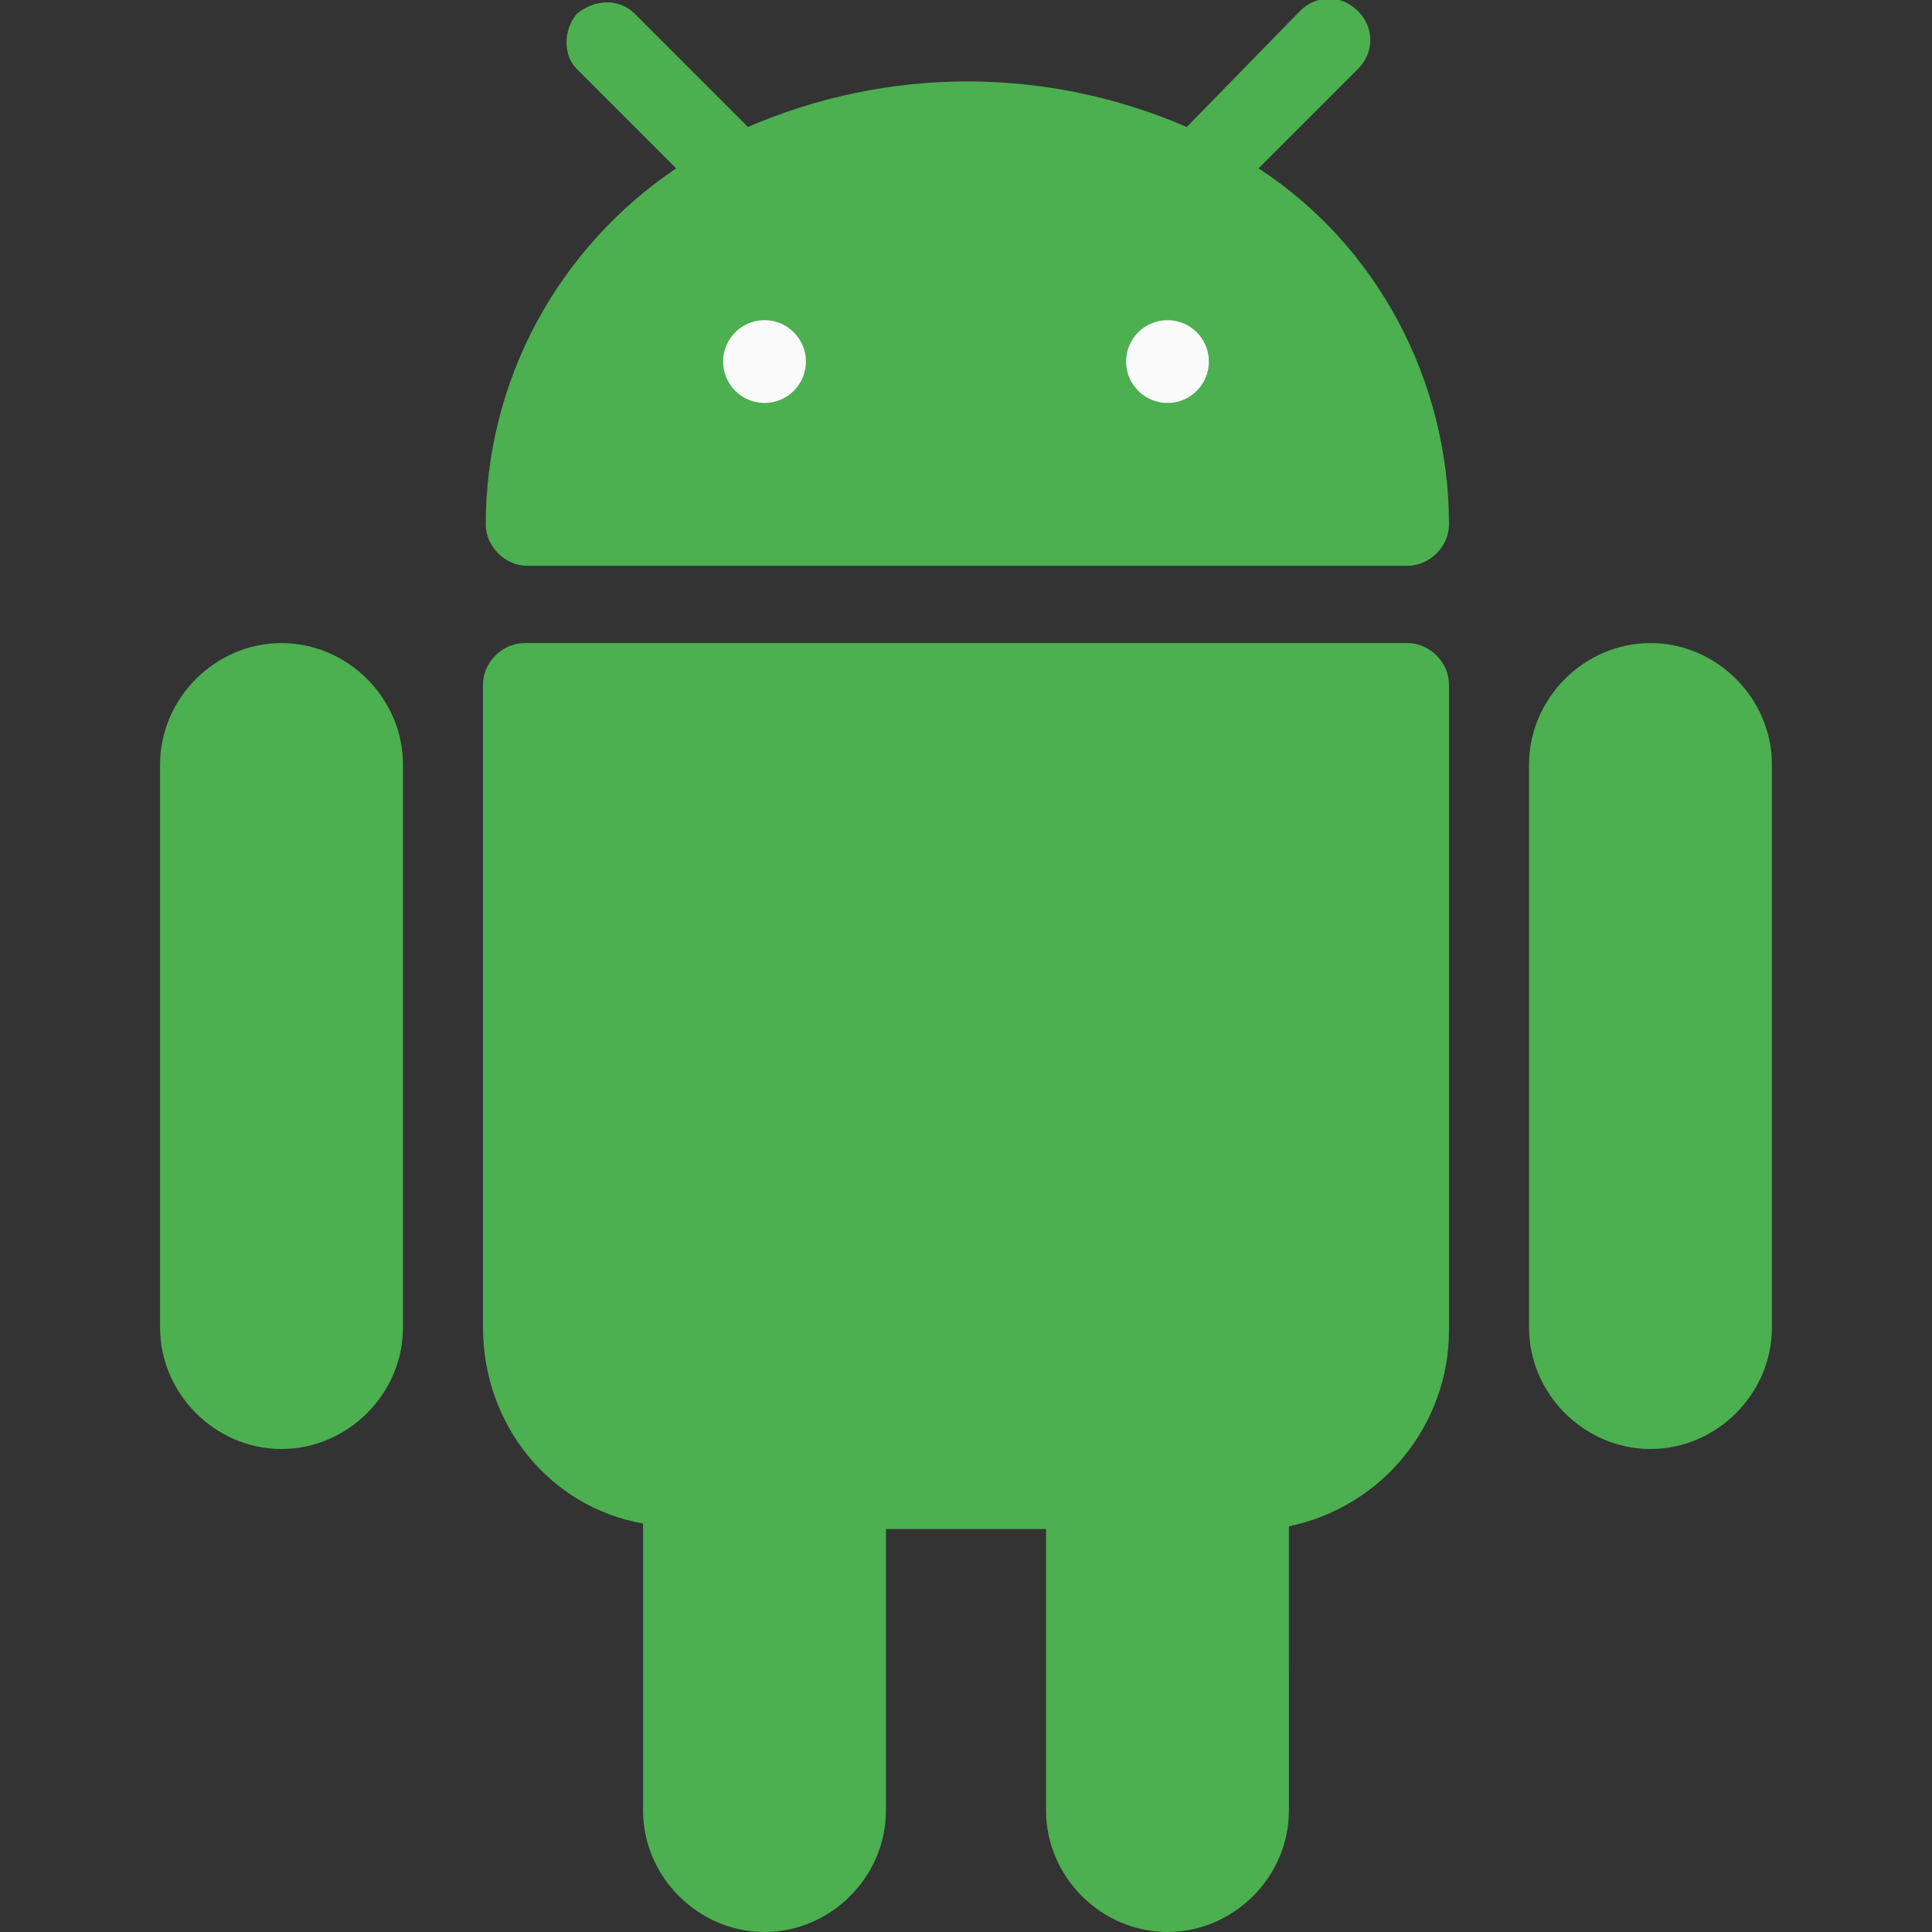 <?xml version="1.0" encoding="utf-8"?>
<!-- Generator: Adobe Illustrator 26.5.0, SVG Export Plug-In . SVG Version: 6.00 Build 0)  -->
<svg version="1.1" id="Capa_1" xmlns="http://www.w3.org/2000/svg" xmlns:xlink="http://www.w3.org/1999/xlink" x="0px" y="0px"
	 width="70px" height="70px" viewBox="0 0 70 70" style="enable-background:new 0 0 70 70;" xml:space="preserve">
<rect x="0" y="0" width="70" height="70" fill="#333333" stroke="none"/>
<style type="text/css">
	.st0{fill:#4CAF50;}
	.st1{fill:#FAFAFA;}
</style>
<g>
	<path class="st0" d="M10.2,23.3c-2.4,0-4.4,2-4.4,4.4v20.4c0,2.4,2,4.4,4.4,4.4s4.4-2,4.4-4.4V27.7C14.6,25.3,12.6,23.3,10.2,23.3z
		"/>
	<path class="st0" d="M59.8,23.3c-2.4,0-4.4,2-4.4,4.4v20.4c0,2.4,2,4.4,4.4,4.4s4.4-2,4.4-4.4V27.7C64.2,25.3,62.2,23.3,59.8,23.3z
		"/>
	<path class="st0" d="M51,23.3H19c-0.8,0-1.5,0.7-1.5,1.5v23.3c0,3.5,2.4,6.5,5.8,7.1v10.4c0,2.4,2,4.4,4.4,4.4s4.4-2,4.4-4.4V55.4
		h5.8v10.2c0,2.4,2,4.4,4.4,4.4s4.4-2,4.4-4.4V55.3c3.4-0.7,5.8-3.7,5.8-7.1V24.8C52.5,24,51.8,23.3,51,23.3z"/>
	<path class="st0" d="M45.6,6.1l3.6-3.6c0.6-0.6,0.6-1.5,0-2.1c-0.6-0.6-1.5-0.6-2.1,0c0,0,0,0,0,0L43,4.6c-5.1-2.2-10.8-2.2-15.9,0
		l-4.1-4.1c-0.6-0.6-1.5-0.5-2.1,0c-0.5,0.6-0.5,1.5,0,2l3.6,3.6c-4.3,2.9-6.9,7.7-6.9,12.9c0,0.8,0.7,1.5,1.5,1.5H51
		c0.8,0,1.5-0.7,1.5-1.5C52.5,13.8,49.9,8.9,45.6,6.1z"/>
</g>
<g>
	<circle class="st1" cx="27.7" cy="13.1" r="1.5"/>
	<circle class="st1" cx="42.3" cy="13.1" r="1.5"/>
</g>
</svg>
